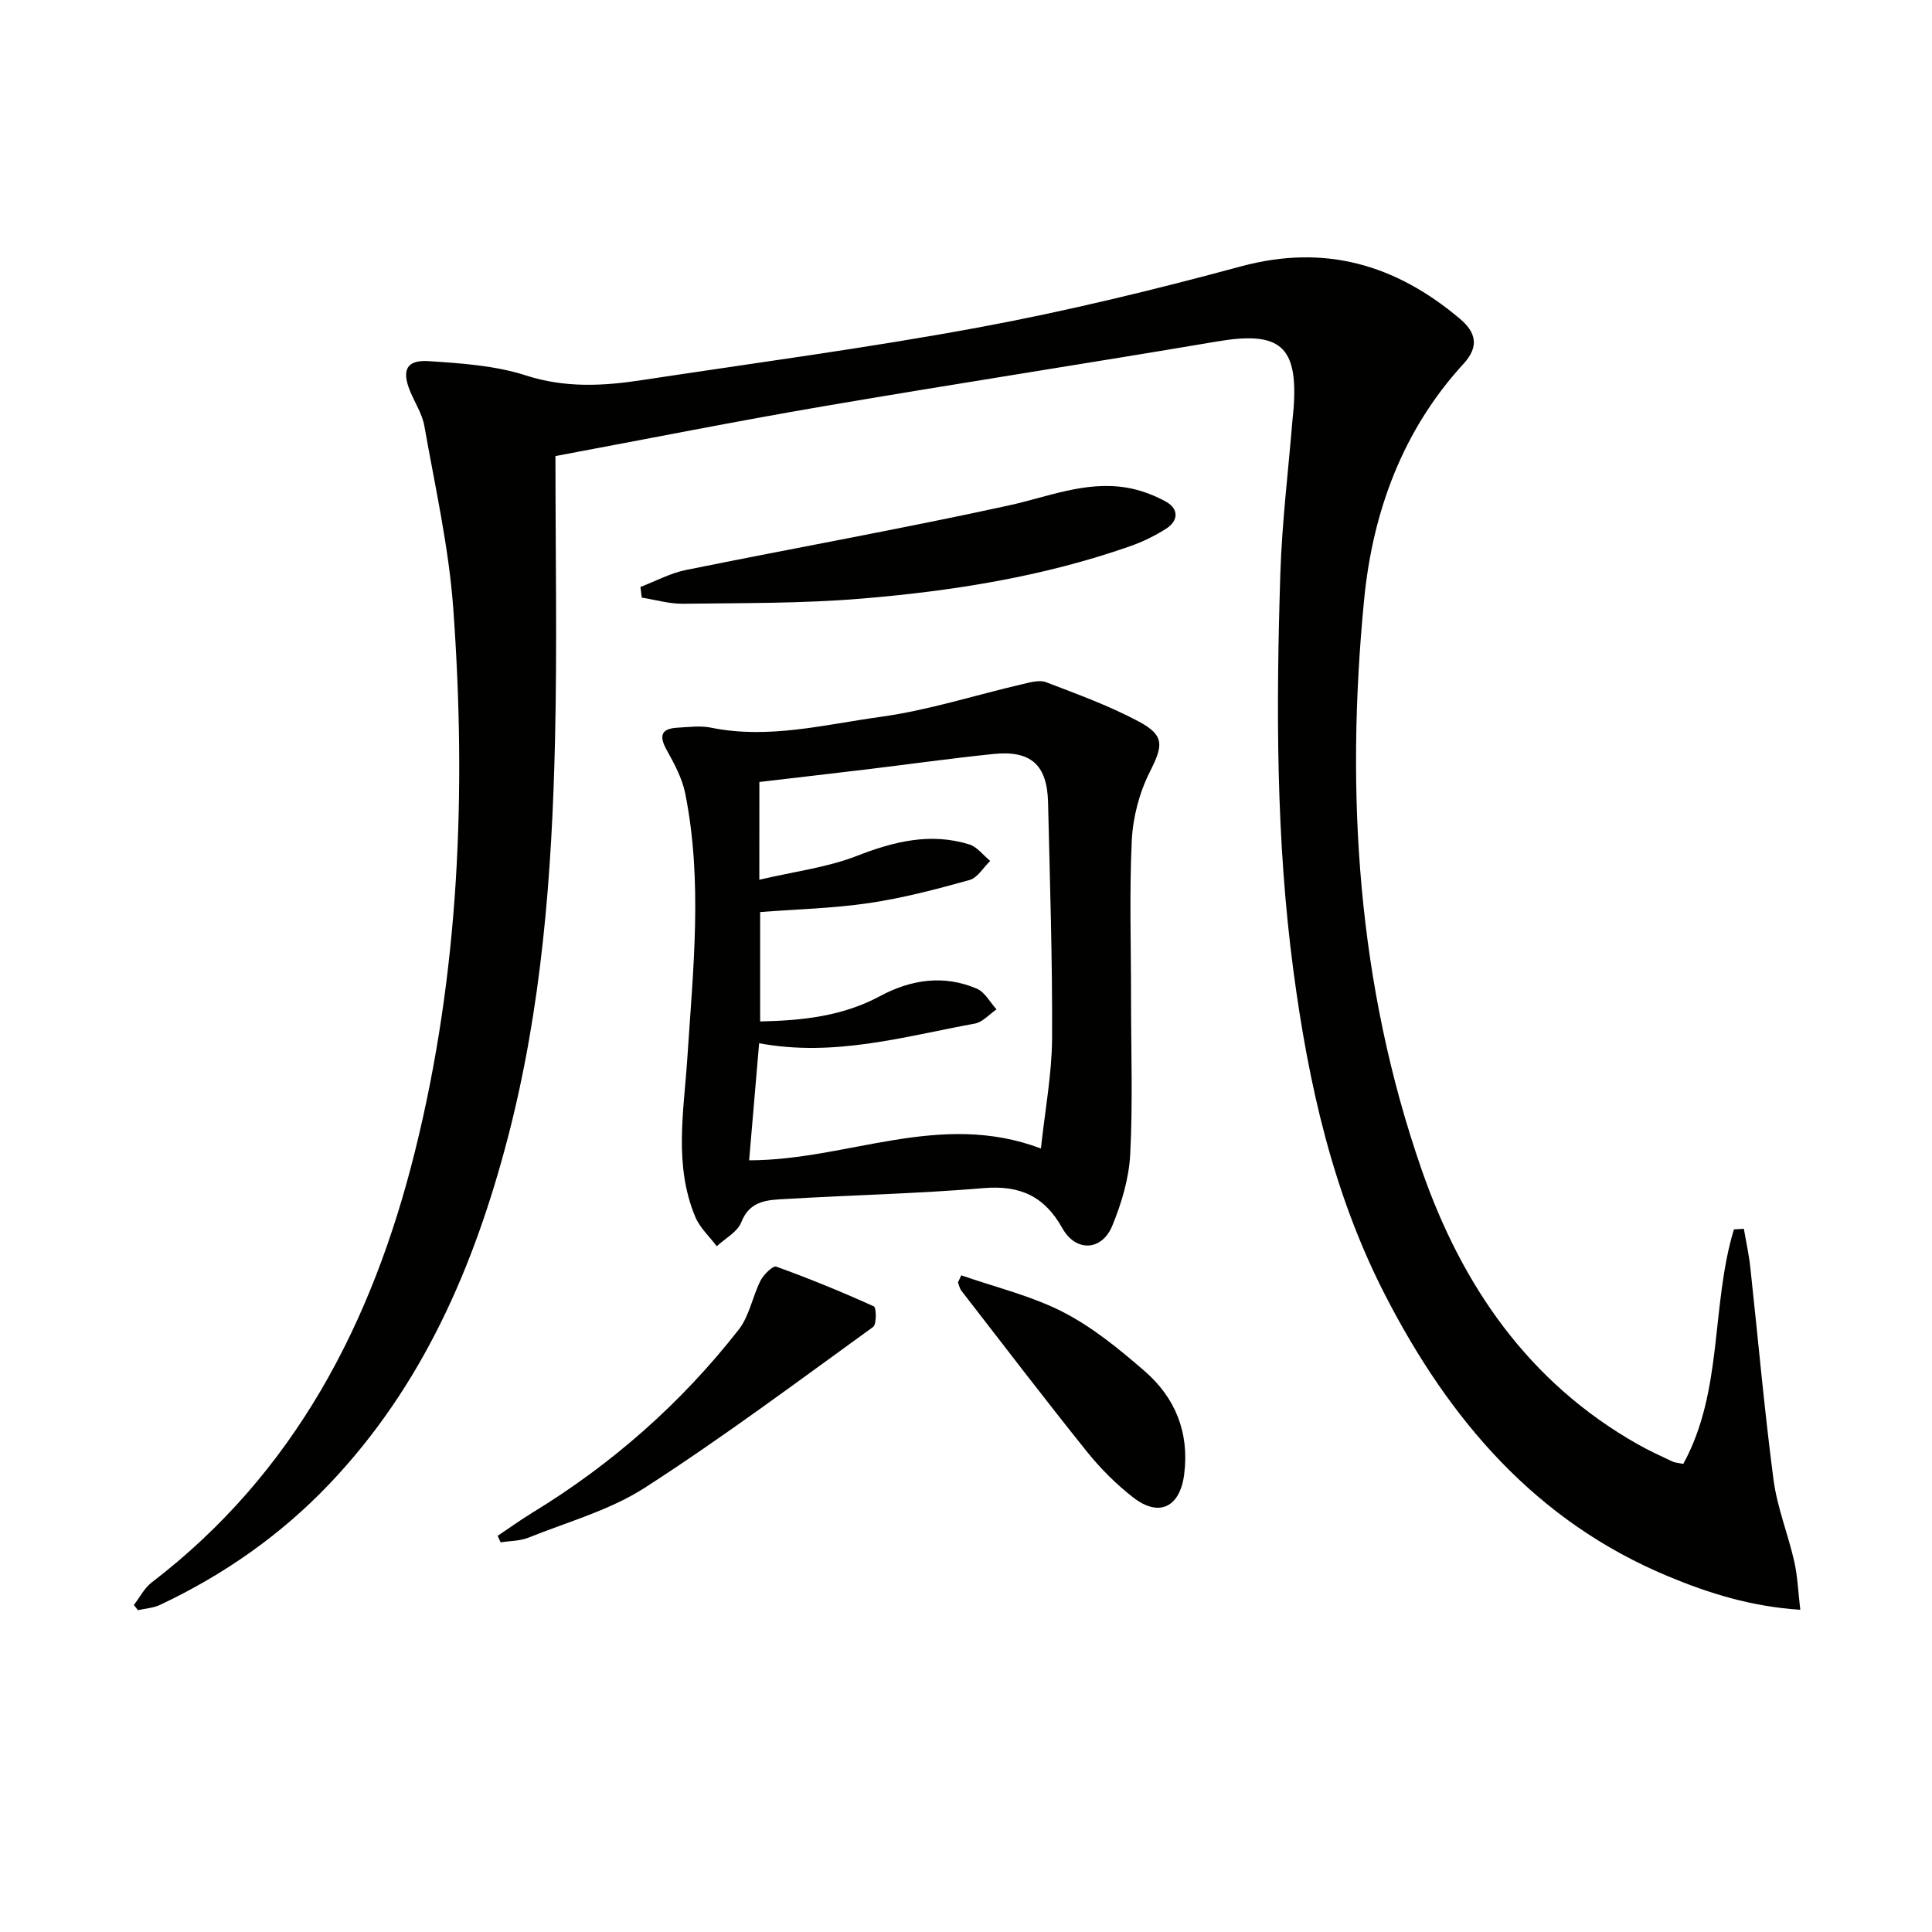 <svg enable-background="new 0 0 400 400" viewBox="0 0 400 400" xmlns="http://www.w3.org/2000/svg"><g fill="#010100"><path d="m115 94.42c0 19.97.36 39.44-.09 58.9-.64 27.76-2.75 55.4-9.82 82.43-6.95 26.56-17.62 51.22-36.85 71.44-10.09 10.61-21.9 18.86-35.12 25.09-1.39.65-3.04.74-4.57 1.09-.28-.36-.55-.72-.83-1.08 1.21-1.56 2.15-3.48 3.66-4.64 29.71-22.74 45.72-53.84 54.54-89.29 9.2-37 10.66-74.63 7.92-112.43-.92-12.66-3.77-25.19-5.98-37.73-.45-2.54-2.01-4.88-3-7.33-1.72-4.25-.68-6.4 3.88-6.1 6.75.44 13.73.9 20.1 2.95 8.11 2.62 15.95 2.22 23.99.99 23.3-3.55 46.69-6.64 69.85-10.93 18.24-3.38 36.34-7.79 54.26-12.63 17.37-4.69 32.04-.36 45.32 10.85 3.3 2.78 4.06 5.71.75 9.32-12.66 13.78-18.82 30.74-20.58 48.8-3.9 40.07-1.42 79.79 11.94 118.15 8.32 23.88 22.07 43.94 44.71 56.75 2.31 1.31 4.74 2.42 7.15 3.56.57.27 1.27.29 2.27.51 8.3-15.12 5.69-32.72 10.49-48.56.69-.04 1.37-.08 2.06-.12.45 2.65 1.04 5.28 1.33 7.95 1.6 14.67 2.89 29.38 4.81 44.01.75 5.71 2.99 11.21 4.28 16.86.7 3.07.81 6.28 1.26 10.06-10.33-.69-18.97-3.44-27.38-6.94-27.41-11.41-45.3-32.42-58.54-58.16-10.87-21.13-15.91-43.83-19.02-67.18-3.64-27.34-3.58-54.77-2.71-82.23.34-10.61 1.64-21.19 2.51-31.79.07-.83.18-1.66.24-2.49.93-12.9-2.85-16-15.8-13.81-27.17 4.6-54.41 8.78-81.57 13.43-18.3 3.13-36.53 6.77-55.46 10.3z"/><path d="m234.17 207c0 10.66.38 21.35-.17 31.98-.26 5-1.79 10.12-3.71 14.79-2.15 5.24-7.54 5.51-10.33.53-3.73-6.66-8.79-8.95-16.34-8.31-13.58 1.14-27.23 1.44-40.84 2.24-3.67.22-7.49.17-9.31 4.83-.78 2.01-3.32 3.33-5.07 4.96-1.51-2.01-3.5-3.81-4.44-6.06-4.5-10.75-2.37-21.9-1.65-32.99 1.19-18.24 3.2-36.52-.44-54.69-.63-3.15-2.27-6.18-3.86-9.04-1.63-2.94-1.09-4.39 2.25-4.58 2.33-.13 4.75-.46 6.98 0 11.9 2.42 23.49-.65 35.06-2.24 9.94-1.37 19.63-4.51 29.45-6.79 1.58-.37 3.48-.91 4.85-.38 6.49 2.49 13.09 4.88 19.2 8.15 5.44 2.91 4.97 5.03 2.24 10.45-2.16 4.28-3.48 9.37-3.72 14.16-.51 10.98-.14 21.99-.15 32.99zm-76.96-24.86c7.29-1.71 14.05-2.54 20.21-4.94 7.7-3 15.22-4.85 23.24-2.38 1.65.51 2.91 2.25 4.35 3.42-1.41 1.37-2.62 3.5-4.28 3.96-6.85 1.91-13.77 3.73-20.79 4.77-7.46 1.1-15.07 1.28-22.56 1.86v22.65c8.82-.19 17.09-1.09 24.77-5.22 6.44-3.47 13.24-4.5 20.11-1.56 1.66.71 2.72 2.82 4.06 4.28-1.49 1.01-2.86 2.64-4.48 2.94-14.62 2.67-29.1 6.98-44.67 4.07-.71 8.26-1.39 16.24-2.07 24.24 20.52-.02 39.41-10.37 60.41-2.45.86-8.01 2.26-15.36 2.31-22.72.09-16.3-.45-32.6-.83-48.91-.18-7.81-3.56-10.85-11.36-10.04-8.74.9-17.46 2.13-26.19 3.18-7.37.89-14.75 1.73-22.22 2.61-.01 6.3-.01 12.27-.01 20.24z"/><path d="m132.6 121.52c3.13-1.19 6.17-2.85 9.41-3.51 22.25-4.51 44.62-8.51 66.79-13.35 8.09-1.77 15.87-5.1 24.35-3.72 2.86.47 5.76 1.53 8.29 2.95 2.63 1.48 2.56 3.93.01 5.56-2.36 1.51-4.95 2.76-7.59 3.68-17.98 6.29-36.68 9.24-55.54 10.81-12.24 1.02-24.59.9-36.89 1.06-2.85.04-5.7-.82-8.56-1.27-.09-.74-.18-1.48-.27-2.21z"/><path d="m103.03 317.98c2.41-1.61 4.76-3.31 7.23-4.82 16.5-10.07 30.8-22.68 42.69-37.89 2.21-2.83 2.84-6.84 4.52-10.15.64-1.25 2.56-3.12 3.24-2.88 6.84 2.47 13.59 5.23 20.21 8.23.53.24.6 3.72-.16 4.27-15.6 11.28-31.05 22.83-47.21 33.25-7.26 4.68-16 7.09-24.13 10.36-1.77.71-3.84.67-5.77.98-.21-.45-.41-.9-.62-1.35z"/><path d="m199.02 264.04c7.06 2.47 14.49 4.23 21.08 7.61 6.11 3.14 11.62 7.66 16.86 12.2 6.35 5.51 9.3 12.69 8.22 21.34-.85 6.82-5.16 9.05-10.58 4.83-3.51-2.73-6.75-5.97-9.54-9.44-8.82-10.99-17.37-22.2-26.01-33.34-.37-.47-.48-1.15-.71-1.73.23-.48.46-.98.68-1.47z"/></g></svg>